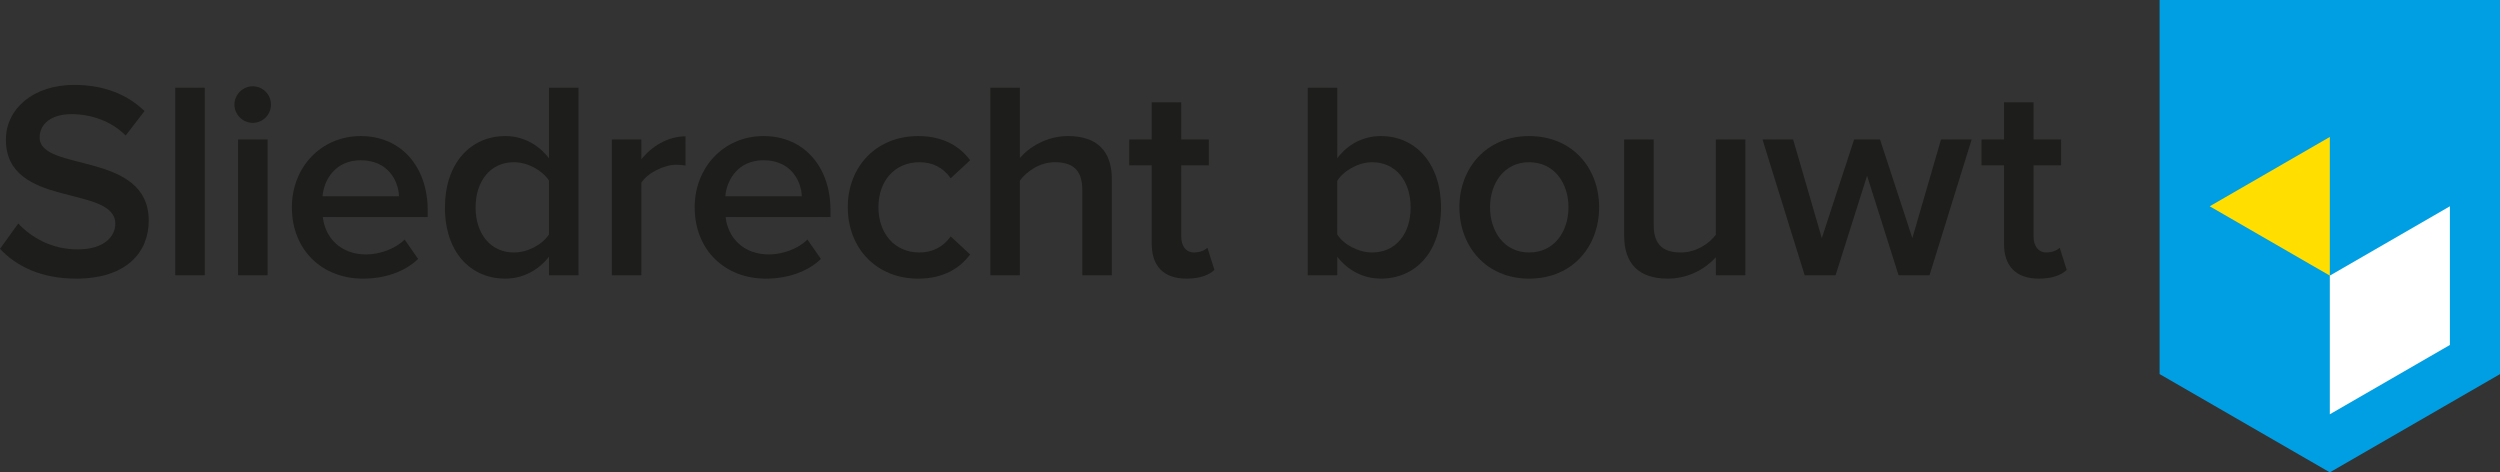 <?xml version="1.0" encoding="UTF-8"?>
<!-- Generator: Adobe Illustrator 26.3.1, SVG Export Plug-In . SVG Version: 6.00 Build 0)  -->
<svg width="533.44" height="100.79" version="1.1" viewBox="0 0 533.44 100.79" xml:space="preserve" xmlns="http://www.w3.org/2000/svg">
<rect x="0" y="0" width="533.44" height="100.79" fill="#333333" stroke="none"/>
<style type="text/css">
	.st0{fill:#009FE3;}
	.st1{fill:#FFFFFF;}
	.st2{fill:#FFDE00;}
	.st3{fill:#1D1D1B;}
</style>
<g id="Laag_1_00000132775277916007418310000016000210363300900795_" transform="translate(-21.012,-25.251)">
	<polygon class="st0" points="518.14 126.04 554.46 105.07 554.46 25.251 481.82 25.251 481.82 105.07"/>
	<polygon class="st1" points="518.14 113.65 543.76 98.857 543.76 69.267 518.14 84.062"/>
	<polygon class="st2" points="518.14 54.471 492.51 69.267 518.14 84.062"/>
	
		<path class="st3" d="m21.012 78.344 3.899-5.4c2.76 2.94 7.08 5.52 12.66 5.52 5.76 0 8.04-2.82 8.04-5.46 0-8.4-23.339-3.18-23.339-17.939 0-6.6 5.82-11.699 14.579-11.699 6.24 0 11.28 1.98 15 5.58l-4.02 5.22c-3.12-3.12-7.38-4.56-11.58-4.56-4.14 0-6.78 1.979-6.78 4.979 0 7.44 23.279 2.82 23.279 17.759 0 6.66-4.68 12.36-15.479 12.36-7.38 0-12.72-2.58-16.259-6.36z"/>
		<path class="st3" d="m58.403 83.983v-40.018h6.299v40.019z"/>
		<path class="st3" d="m71.033 47.565c0-2.16 1.8-3.9 3.9-3.9 2.16 0 3.9 1.74 3.9 3.9s-1.74 3.9-3.9 3.9c-2.1 0-3.9-1.74-3.9-3.9zm0.78 36.418v-28.979h6.3v28.979z"/>
		<path class="st3" d="m83.291 69.464c0-8.399 6.12-15.179 14.7-15.179 8.699 0 14.279 6.66 14.279 15.779v1.5h-22.379c0.479 4.38 3.78 7.98 9.239 7.98 2.82 0 6.18-1.14 8.22-3.18l2.88 4.14c-2.88 2.76-7.14 4.2-11.759 4.2-8.7 0-15.18-6.06-15.18-15.24zm14.699-10.02c-5.4 0-7.86 4.14-8.16 7.68h16.319c-0.119-3.42-2.459-7.68-8.159-7.68z"/>
		<path class="st3" d="m138.15 83.983v-3.96c-2.22 2.88-5.58 4.681-9.3 4.681-7.439 0-12.899-5.641-12.899-15.18 0-9.359 5.4-15.239 12.899-15.239 3.6 0 6.96 1.68 9.3 4.74v-15.06h6.3v40.019zm0-8.699v-11.52c-1.44-2.16-4.5-3.9-7.5-3.9-4.98 0-8.16 4.02-8.16 9.66 0 5.58 3.18 9.6 8.16 9.6 3 0 6.061-1.68 7.5-3.84z"/>
		<path class="st3" d="m151.56 83.983v-28.979h6.3v4.26c2.16-2.76 5.64-4.919 9.42-4.919v6.24c-0.54-0.12-1.2-0.18-1.98-0.18-2.64 0-6.18 1.8-7.44 3.84v19.739z"/>
		<path class="st3" d="m169.24 69.464c0-8.399 6.12-15.179 14.7-15.179 8.699 0 14.279 6.66 14.279 15.779v1.5h-22.379c0.479 4.38 3.78 7.98 9.239 7.98 2.82 0 6.18-1.14 8.22-3.18l2.88 4.14c-2.88 2.76-7.14 4.2-11.759 4.2-8.7 0-15.18-6.06-15.18-15.24zm14.699-10.02c-5.4 0-7.86 4.14-8.16 7.68h16.319c-0.119-3.42-2.459-7.68-8.159-7.68z"/>
		<path class="st3" d="m201.91 69.464c0-8.759 6.18-15.179 15-15.179 5.64 0 9.06 2.4 11.1 5.16l-4.14 3.84c-1.62-2.28-3.84-3.42-6.66-3.42-5.28 0-8.759 3.96-8.759 9.6s3.479 9.66 8.759 9.66c2.82 0 5.04-1.2 6.66-3.42l4.14 3.84c-2.04 2.76-5.46 5.16-11.1 5.16-8.82-1e-3 -15-6.421-15-15.241z"/>
		<path class="st3" d="m251.95 83.983v-18.239c0-4.5-2.34-5.88-5.88-5.88-3.18 0-5.94 1.92-7.44 3.9v20.219h-6.3v-40.018h6.3v15c1.92-2.28 5.7-4.68 10.26-4.68 6.24 0 9.359 3.24 9.359 9.18v20.519z"/>
		<path class="st3" d="m266.76 77.264v-16.74h-4.8v-5.52h4.8v-7.919h6.3v7.919h5.88v5.52h-5.88v15.179c0 1.98 0.96 3.42 2.76 3.42 1.2 0 2.34-0.48 2.82-1.021l1.5 4.74c-1.14 1.08-3 1.86-5.94 1.86-4.86 2e-3 -7.44-2.639-7.44-7.438z"/>
		<path class="st3" d="m300.05 83.983v-40.018h6.3v15.06c2.28-3.06 5.64-4.74 9.3-4.74 7.439 0 12.839 5.88 12.839 15.239 0 9.54-5.459 15.18-12.839 15.18-3.78 0-7.08-1.801-9.3-4.681v3.96zm13.74-4.859c5.04 0 8.22-3.96 8.22-9.6s-3.18-9.66-8.22-9.66c-2.94 0-6.06 1.8-7.44 3.96v11.459c1.38 2.161 4.5 3.841 7.44 3.841z"/>
		<path class="st3" d="m332.41 69.464c0-8.28 5.7-15.179 14.879-15.179 9.3 0 14.939 6.899 14.939 15.179 0 8.34-5.64 15.24-14.939 15.24-9.179 0-14.879-6.9-14.879-15.24zm23.279 0c0-5.1-3-9.6-8.4-9.6-5.34 0-8.339 4.5-8.339 9.6 0 5.16 3 9.66 8.339 9.66 5.4 0 8.4-4.5 8.4-9.66z"/>
		<path class="st3" d="m387.13 83.983v-3.84c-2.1 2.34-5.7 4.561-10.26 4.561-6.24 0-9.3-3.24-9.3-9.18v-20.52h6.3v18.239c0 4.5 2.28 5.88 5.82 5.88 3.18 0 5.94-1.8 7.44-3.78v-20.339h6.3v28.979z"/>
		<path class="st3" d="m426.12 83.983-6.72-21.239-6.72 21.239h-6.599l-9-28.979h6.54l6.12 21.06 6.899-21.06h5.521l6.899 21.06 6.12-21.06h6.539l-8.999 28.979z"/>
		<path class="st3" d="m448.62 77.264v-16.74h-4.8v-5.52h4.8v-7.919h6.3v7.919h5.88v5.52h-5.88v15.179c0 1.98 0.96 3.42 2.76 3.42 1.2 0 2.34-0.48 2.82-1.021l1.5 4.74c-1.141 1.08-3 1.86-5.94 1.86-4.86 2e-3 -7.44-2.639-7.44-7.438z"/>
	
</g>
</svg>
